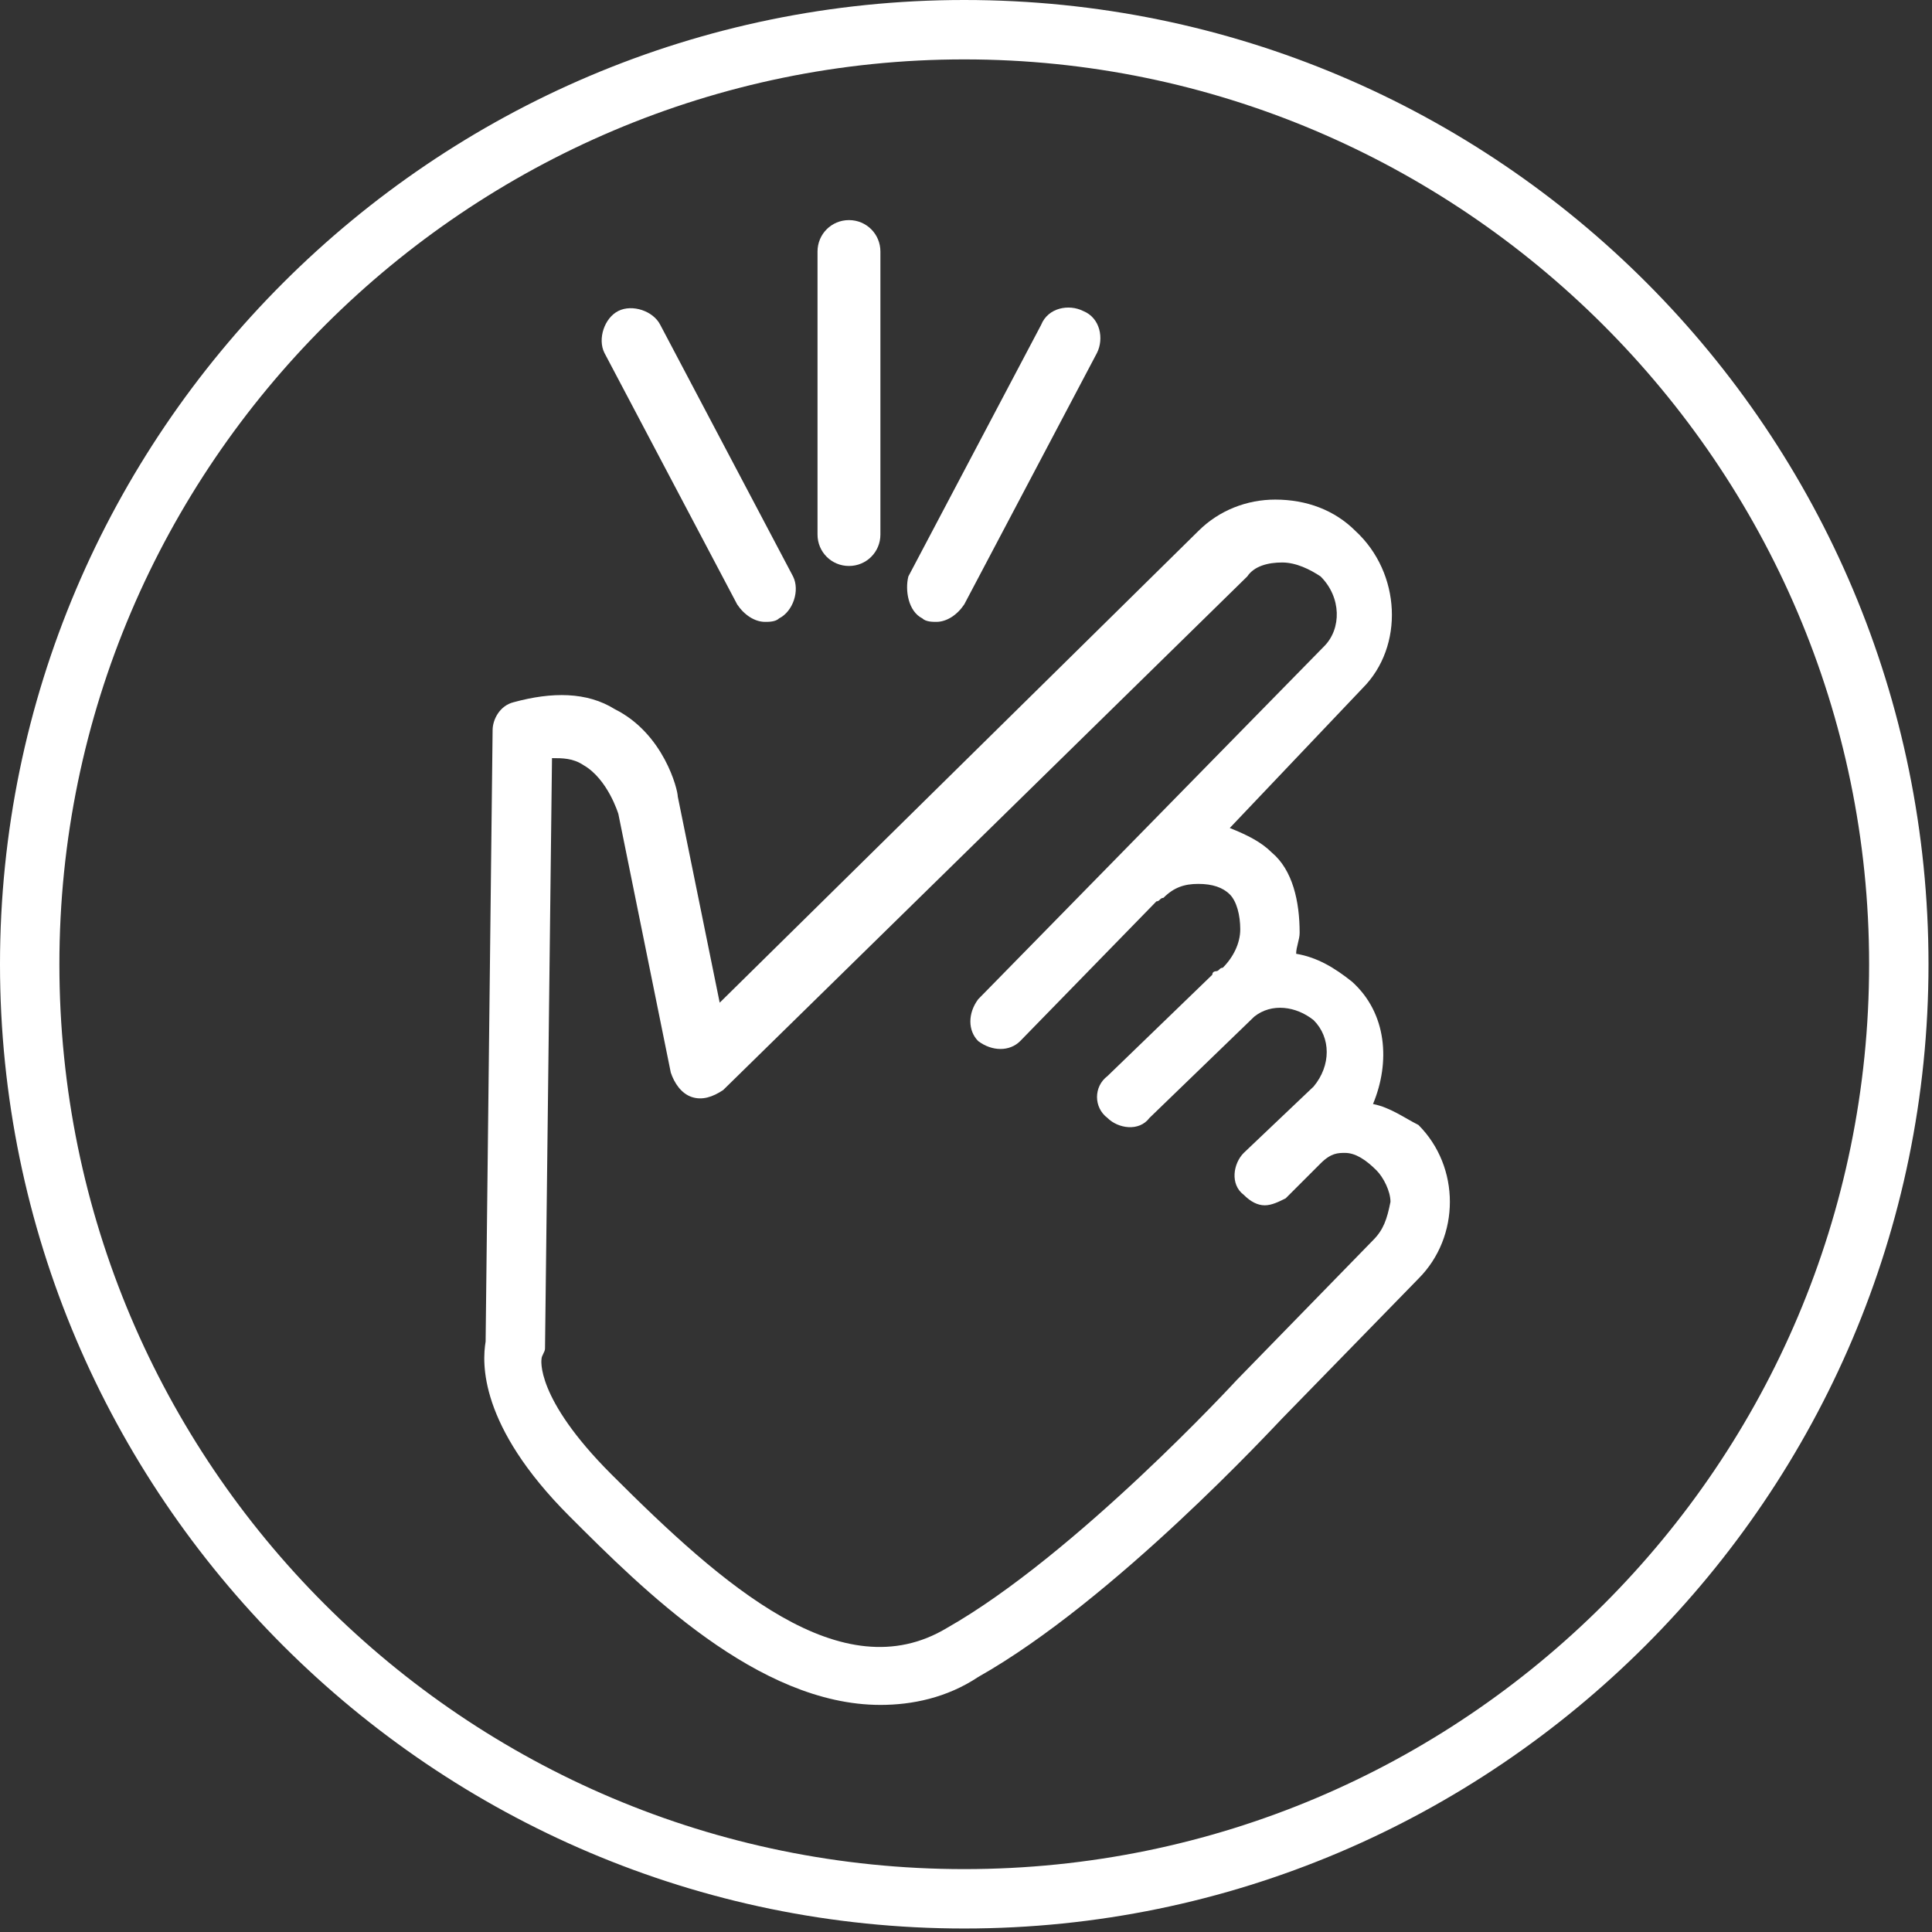 <?xml version="1.0" encoding="utf-8"?>
<!-- Generator: Adobe Illustrator 24.1.0, SVG Export Plug-In . SVG Version: 6.00 Build 0)  -->
<svg version="1.1" id="Ebene_1" xmlns="http://www.w3.org/2000/svg" xmlns:xlink="http://www.w3.org/1999/xlink" x="0px" y="0px"
	 viewBox="0 0 55.3 55.3" style="enable-background:new 0 0 55.3 55.3;" xml:space="preserve">
<rect x="0" y="0" width="55.3" height="55.3" fill="#333333" stroke="none"/>
<style type="text/css">
	.st0{fill:#FFFFFF;}
</style>
<g>
	<path class="st0" d="M27.6,0C12.4,0,0,12.4,0,27.6s12.4,27.6,27.6,27.6s27.6-12.4,27.6-27.6S42.9,0,27.6,0z M27.6,53.5
		c-14.3,0-25.9-11.6-25.9-25.9S13.4,1.7,27.6,1.7s25.9,11.6,25.9,25.9S41.9,53.5,27.6,53.5z"/>
	<path class="st0" d="M39.3,31.6c0.5-1.2,0.4-2.6-0.6-3.5c-0.5-0.4-1-0.7-1.6-0.8c0-0.2,0.1-0.4,0.1-0.6c0-0.9-0.2-1.8-0.8-2.3
		c-0.3-0.3-0.7-0.5-1.2-0.7l3.8-4c1.2-1.2,1.1-3.3-0.2-4.5c-0.6-0.6-1.4-0.9-2.3-0.9c0,0,0,0,0,0c-0.8,0-1.6,0.3-2.2,0.9L20.6,28.7
		l-1.2-5.9c0-0.2-0.4-1.8-1.8-2.5c-0.8-0.5-1.8-0.5-2.9-0.2c-0.4,0.1-0.6,0.5-0.6,0.8l-0.2,17.5c-0.1,0.6-0.2,2.4,2.4,5
		c2.1,2.1,5.4,5.4,8.9,5.4c0.9,0,1.9-0.2,2.8-0.8c3.9-2.2,8.5-7.2,8.7-7.4l3.9-4c0.6-0.6,0.9-1.4,0.9-2.2c0-0.8-0.3-1.6-0.9-2.2
		C40.2,32,39.8,31.7,39.3,31.6z M39.3,35.5l-3.9,4c0,0-4.6,5-8.3,7.1c-3,1.8-6.4-1.2-9.6-4.4c-2.2-2.2-2-3.3-2-3.3l0,0
		c0-0.1,0.1-0.2,0.1-0.3l0.2-16.9c0.3,0,0.6,0,0.9,0.2c0.7,0.4,1,1.4,1,1.4l0,0l1.5,7.4c0.1,0.3,0.3,0.6,0.6,0.7
		c0.3,0.1,0.6,0,0.9-0.2l15-14.7c0.2-0.3,0.6-0.4,1-0.4c0.4,0,0.8,0.2,1.1,0.4c0.6,0.6,0.6,1.5,0.1,2l-9.9,10.1
		c-0.3,0.4-0.3,0.9,0,1.2c0.4,0.3,0.9,0.3,1.2,0l3.9-4c0.1,0,0.1-0.1,0.2-0.1c0.3-0.3,0.6-0.4,1-0.4c0.4,0,0.7,0.1,0.9,0.3
		c0.2,0.2,0.3,0.6,0.3,1c0,0.4-0.2,0.8-0.5,1.1c-0.1,0-0.1,0.1-0.2,0.1c0,0-0.1,0-0.1,0.1l-3,2.9c-0.4,0.3-0.4,0.9,0,1.2
		c0.3,0.3,0.9,0.4,1.2,0l3-2.9c0.5-0.4,1.2-0.3,1.7,0.1c0.5,0.5,0.5,1.3,0,1.9l-2,1.9c-0.3,0.3-0.4,0.9,0,1.2
		c0.2,0.2,0.4,0.3,0.6,0.3c0.2,0,0.4-0.1,0.6-0.2l1-1c0,0,0,0,0,0c0.3-0.3,0.5-0.3,0.7-0.3c0.3,0,0.6,0.2,0.9,0.5
		c0.2,0.2,0.4,0.6,0.4,0.9C39.7,34.9,39.6,35.2,39.3,35.5z"/>
	<path class="st0" d="M24.3,16.2c0.5,0,0.9-0.4,0.9-0.9V7.2c0-0.5-0.4-0.9-0.9-0.9s-0.9,0.4-0.9,0.9v8.1
		C23.4,15.8,23.8,16.2,24.3,16.2z"/>
	<path class="st0" d="M21.1,17.3c0.2,0.3,0.5,0.5,0.8,0.5c0.1,0,0.3,0,0.4-0.1c0.4-0.2,0.6-0.8,0.4-1.2l-3.8-7.2
		c-0.2-0.4-0.8-0.6-1.2-0.4c-0.4,0.2-0.6,0.8-0.4,1.2L21.1,17.3z"/>
	<path class="st0" d="M26.4,17.7c0.1,0.1,0.3,0.1,0.4,0.1c0.3,0,0.6-0.2,0.8-0.5l3.8-7.2c0.2-0.4,0.1-1-0.4-1.2
		c-0.4-0.2-1-0.1-1.2,0.4l-3.8,7.2C25.9,16.9,26,17.5,26.4,17.7z"/>
</g>
</svg>
